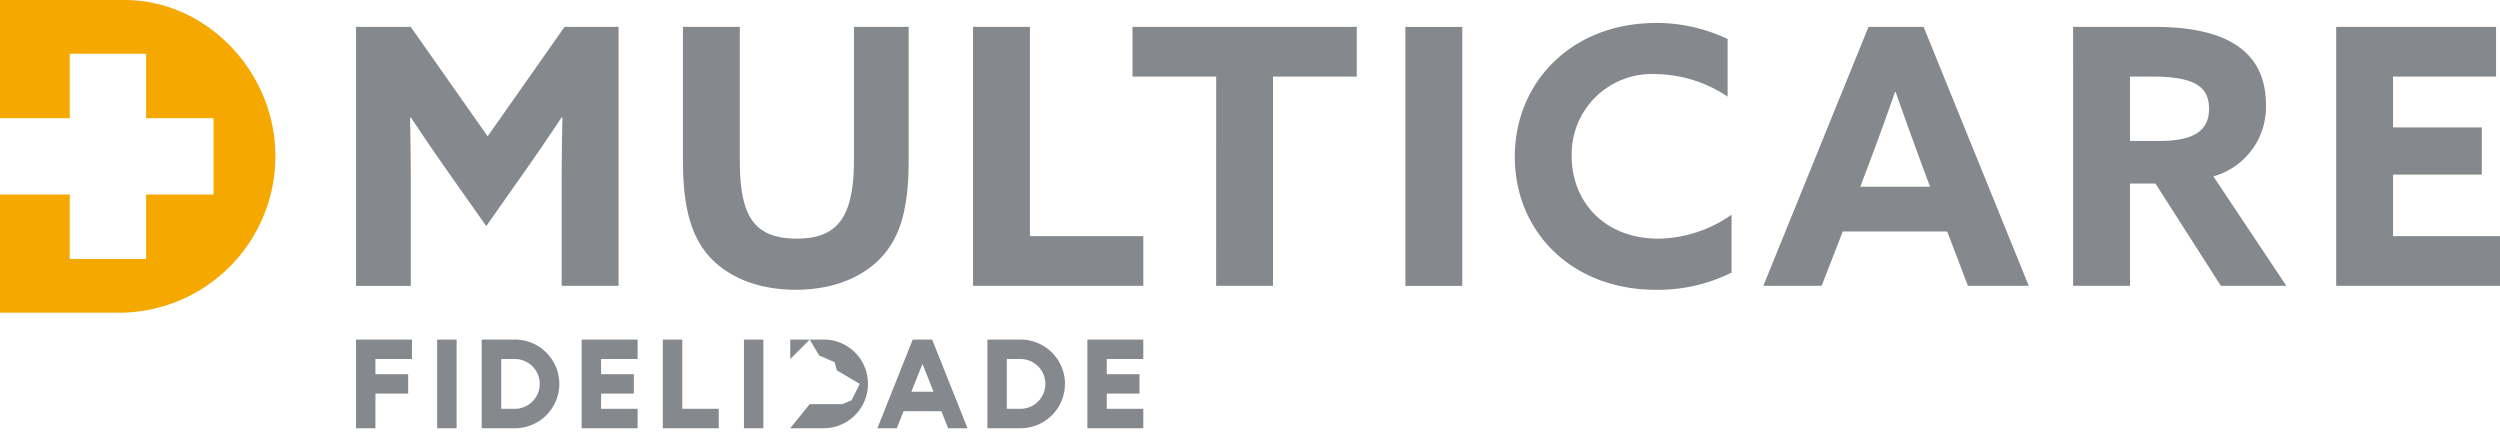 <svg id="Layer_1" data-name="Layer 1" xmlns="http://www.w3.org/2000/svg" width="200" height="35" viewBox="0 0 200 35"><defs><style>.cls-1{fill:#85888c;}.cls-2{fill:#f5a800;}</style></defs><title>protocolo_multicare</title><path class="cls-1" d="M72.907,31.34h1.777L73.8,29.113Zm.111-4.174h1.555l2.83,7.093H75.852l-.545-1.365h-3.02l-.545,1.367H70.191Zm18.446,1.555V27.166H86.989v7.093h4.475V32.706H88.54V31.488h2.622V29.937H88.54V28.721ZM34.973,34.259h1.554V27.166H34.973Zm19.608-7.093H53.026v7.093H57.5V32.706H54.581Zm4.935,7.093h1.552V27.166H59.516ZM51.01,28.721V27.166H46.533v7.093H51.01V32.706H48.087V31.488h2.62V29.937h-2.62V28.721ZM28.482,34.259h1.553V31.488h2.618V29.937H30.035V28.721h2.923V27.166H28.482Zm55.149-3.547a1.993,1.993,0,0,0-1.986-1.991h-1.1v3.985h1.1a1.994,1.994,0,0,0,1.986-1.994m1.565,0a3.554,3.554,0,0,1-3.551,3.547H78.992V27.166h2.653A3.553,3.553,0,0,1,85.2,30.712m-42.019,0A1.994,1.994,0,0,0,41.2,28.721h-1.1v3.985h1.1a2,2,0,0,0,1.981-1.994m1.565,0A3.553,3.553,0,0,1,41.2,34.259H38.537V27.166H41.2a3.552,3.552,0,0,1,3.546,3.546m24.693,0a3.554,3.554,0,0,1-3.55,3.547H63.221l1.552-1.926h2.612l.738-.309.658-1.312-1.834-1.085-.173-.648-1.244-.545-.757-1.268-1.552,1.555V27.166h2.792a3.528,3.528,0,0,1,3.422,3.546M186.894,2.15h12.791V6.126h-8.241V10.19h7.1v3.778h-7.1v4.92H200v3.978H186.894Zm-14.206,9.127c2.575,0,4.035-.658,4.035-2.575,0-1.8-1.2-2.576-4.578-2.576H170.4v5.151ZM165.849,2.15h6.5c4.721,0,8.927,1.287,8.927,6.238a5.76,5.76,0,0,1-4.206,5.722l5.838,8.756h-5.238l-5.236-8.184H170.4v8.184h-4.55ZM148.823,14.939h5.58l-.858-2.317c-.6-1.63-1.346-3.69-1.89-5.264H151.6c-.544,1.574-1.287,3.634-1.946,5.378ZM149.48,2.15h4.408L162.3,22.866h-4.866l-1.659-4.35h-8.355l-1.688,4.35h-4.665Zm-17.022-.315a13.281,13.281,0,0,1,5.752,1.287V7.729a10.527,10.527,0,0,0-5.724-1.8,6.412,6.412,0,0,0-6.751,6.553c0,3.692,2.66,6.61,6.923,6.61a10.4,10.4,0,0,0,5.867-1.917v4.636a13.29,13.29,0,0,1-6.067,1.373c-6.667,0-11.273-4.607-11.273-10.644,0-6.009,4.606-10.7,11.273-10.7m-20.026.315h4.55V22.867h-4.55ZM97.294,6.126H90.6V2.15H108.54V6.126h-6.7v16.74h-4.55ZM77.843,2.15h4.55V18.888h9.072v3.978H77.843ZM54.636,12.936V2.15h4.55V12.766c0,4.348.973,6.323,4.579,6.323,3.318,0,4.55-1.831,4.55-6.295V2.15h4.378V12.823c0,3.119-.429,5.379-1.6,7.038-1.46,2.09-4.121,3.32-7.44,3.32s-6.009-1.23-7.468-3.376c-1.117-1.66-1.546-3.921-1.546-6.869m-18.743.888c-1.03-1.459-2.06-2.976-3.033-4.435l-.058.029c.029,1.487.058,3.433.058,5.151v8.3H28.482V2.15H32.86l6.152,8.755L45.164,2.15h4.32V22.866h-4.55v-8.3c0-1.718.03-3.664.059-5.151l-.059-.029c-.973,1.459-2,2.976-3.032,4.435L38.9,18.087Z"/><path class="cls-2" d="M9.529,25.016A12.522,12.522,0,0,0,22.032,12.5C22.032,5.727,16.508,0,9.968,0H0V9.456H5.581V4.3h6.108V9.456h5.393v6.108H11.689V20.72H5.581V15.56H0v9.456Z"/></svg>